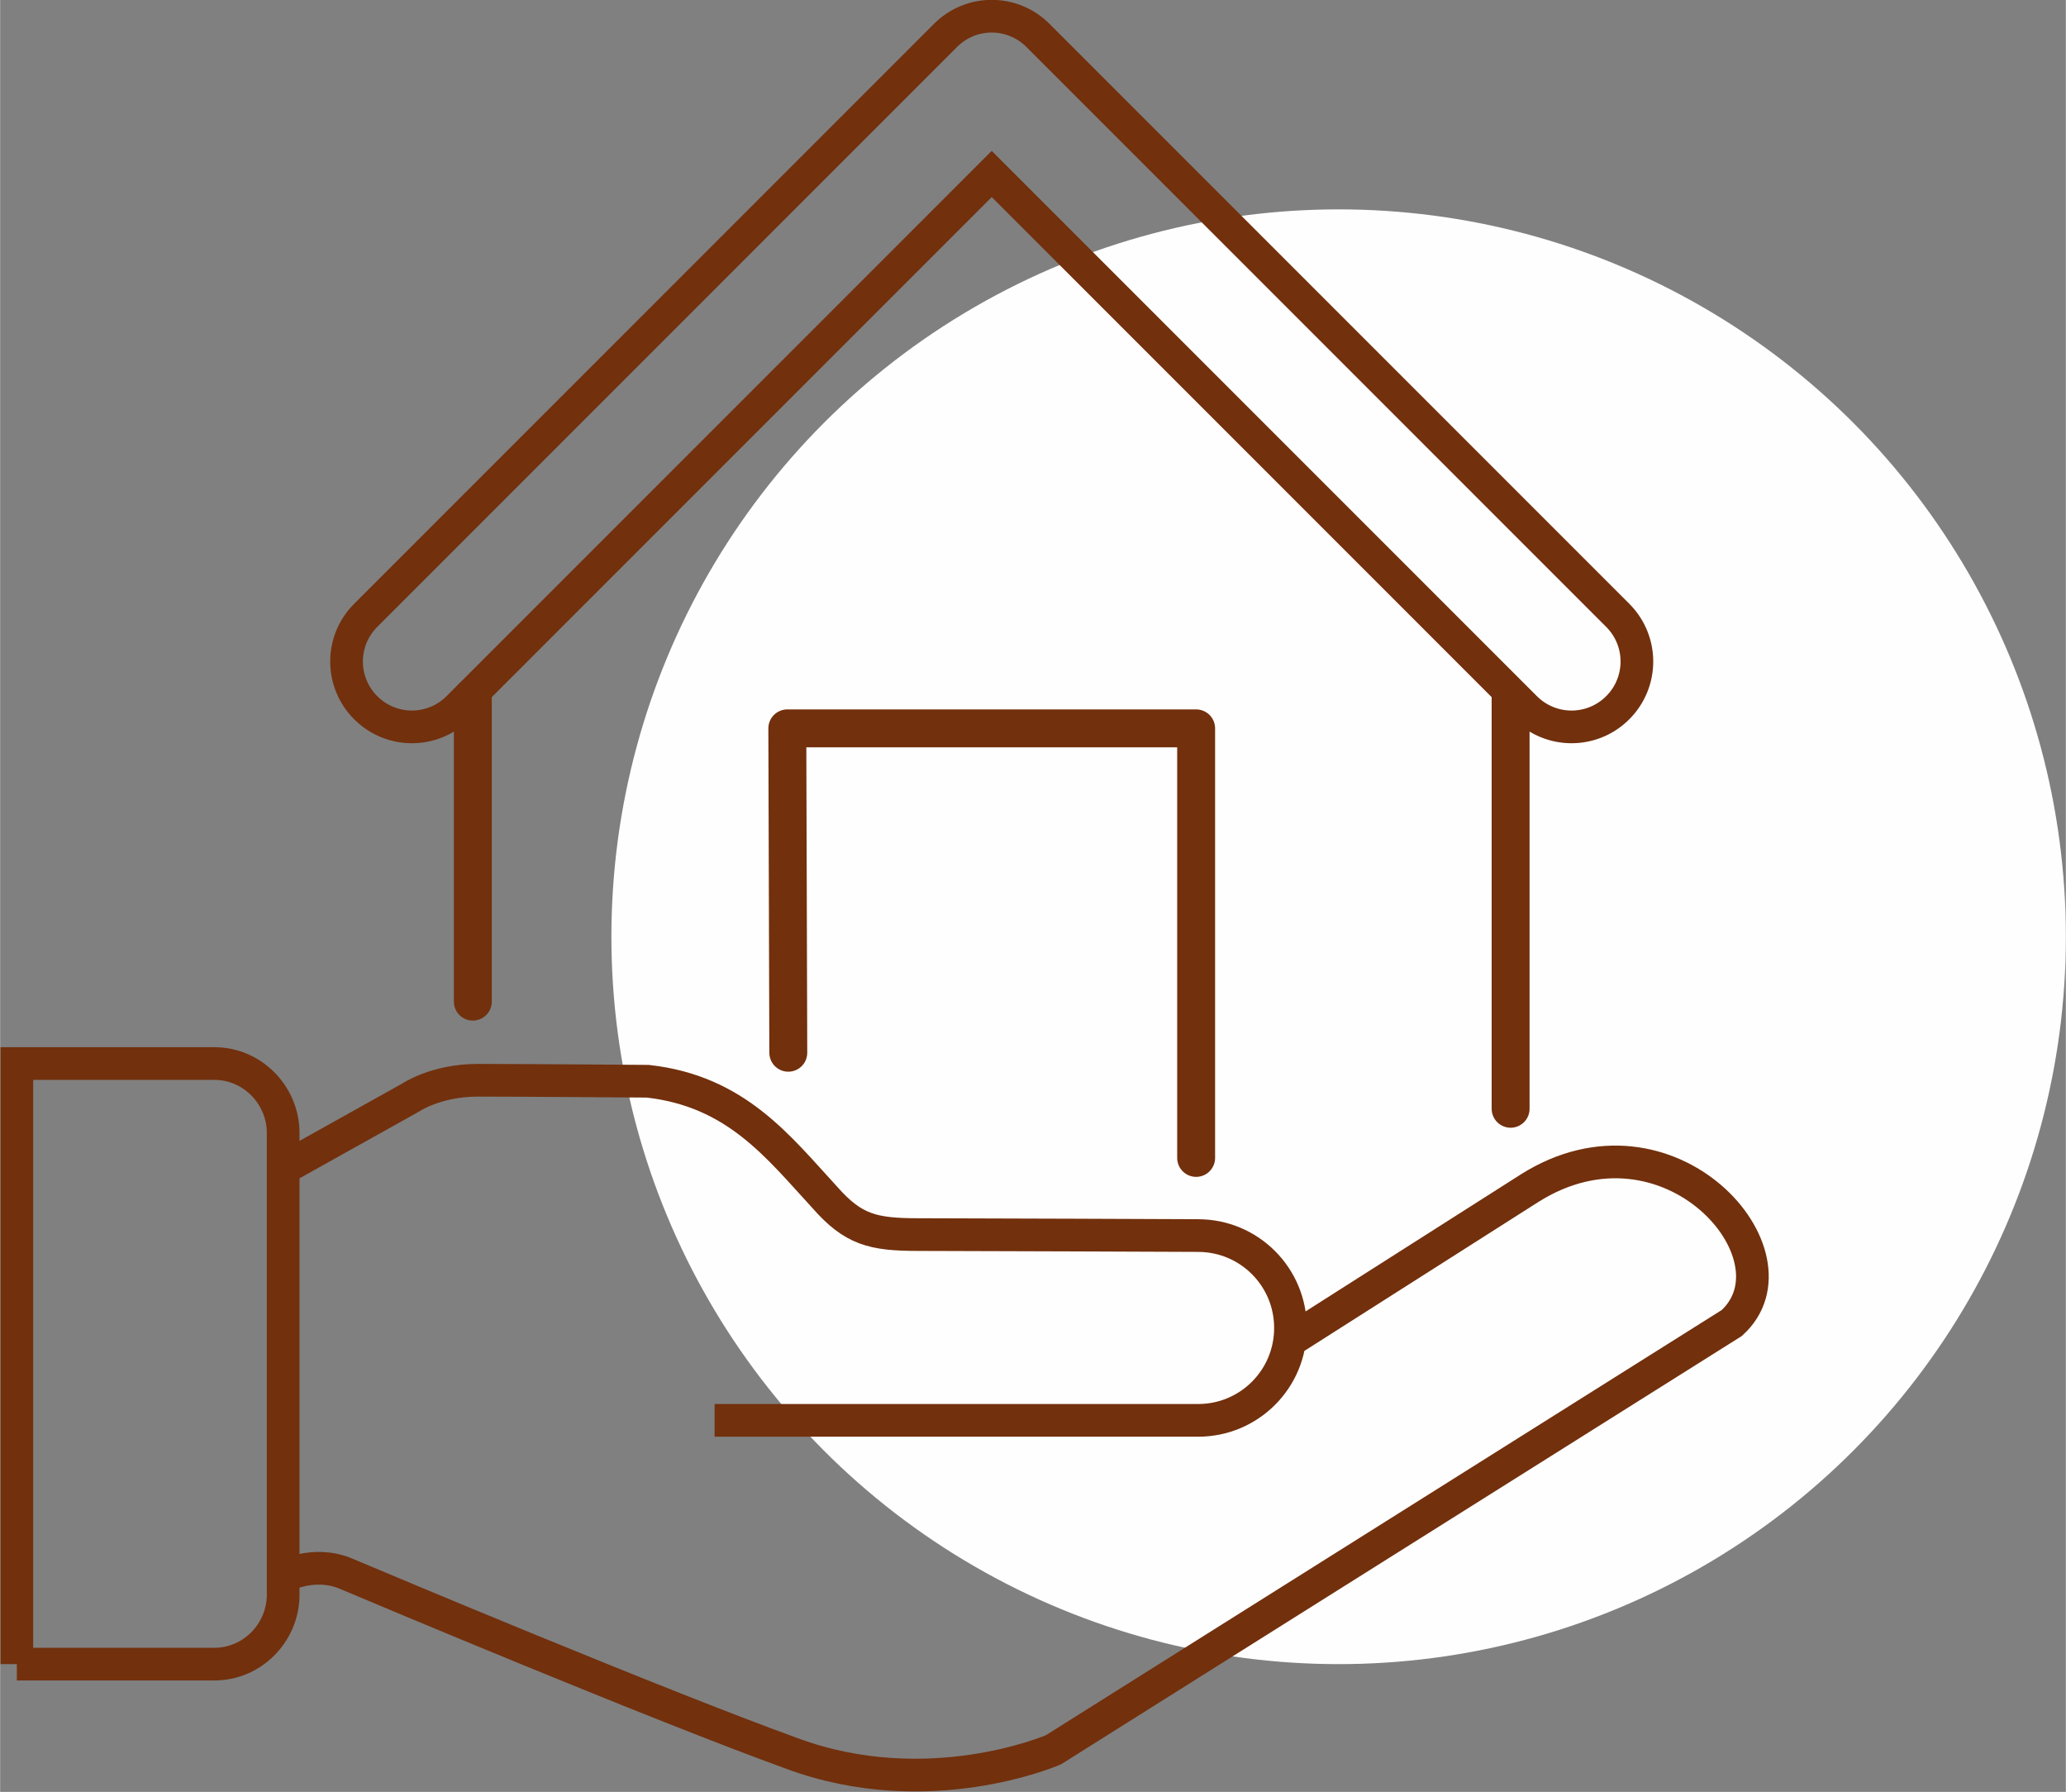<?xml version="1.0" encoding="UTF-8"?> <!-- Creator: CorelDRAW X8 --> <svg xmlns="http://www.w3.org/2000/svg" xmlns:xlink="http://www.w3.org/1999/xlink" xml:space="preserve" width="158.015mm" height="137.024mm" style="shape-rendering:geometricPrecision; text-rendering:geometricPrecision; image-rendering:optimizeQuality; fill-rule:evenodd; clip-rule:evenodd" viewBox="0 0 2102 1823"><rect x="0" y="0" width="2102" height="1823" fill="#808080" stroke="none"/> <defs> <style type="text/css"> <![CDATA[ .str1 {stroke:#72300D;stroke-width:33.253} .str0 {stroke:#72300D;stroke-width:38.574;stroke-linecap:round;stroke-linejoin:round} .fil1 {fill:none} .fil0 {fill:#FEFEFE} ]]> </style> </defs> <g id="Слой_x0020_1">  <circle class="fil0" cx="1362" cy="953" r="740"></circle> <polyline class="fil1 str0" points="802,1071 801,741 1217,741 1217,1178 "></polyline> <line class="fil1 str0" x1="1537" y1="1128" x2="1537" y2="710"></line> <line class="fil1 str0" x1="481" y1="1019" x2="481" y2="709"></line> <path class="fil1 str1" d="M1219 1445c52,0 94,-42 94,-94 0,-52 -42,-94 -94,-94m-931 347c0,0 31,-17 64,-3 33,14 316,133 454,183 138,51 264,-3 266,-4l690 -434c75,-68 -64,-227 -206,-137l-242 154m-1026 -174l129 -72c0,0 26,-18 69,-18 43,0 173,1 173,1 90,10 133,67 180,118 29,33 49,38 95,38 47,0 286,1 286,1m-1 188l-492 0m-710 248l201 0c38,0 69,-31 70,-69l0 -435 0 -38c-1,-38 -32,-69 -70,-69l-201 0 0 611z"></path> <path class="fil1 str1" d="M466 720c-26,26 -68,26 -94,0 -26,-26 -26,-68 0,-94l590 -590c26,-26 68,-26 94,0l590 590c26,26 26,68 0,94 -26,26 -68,26 -94,0l-543 -543 -543 543z"></path> </g> </svg> 